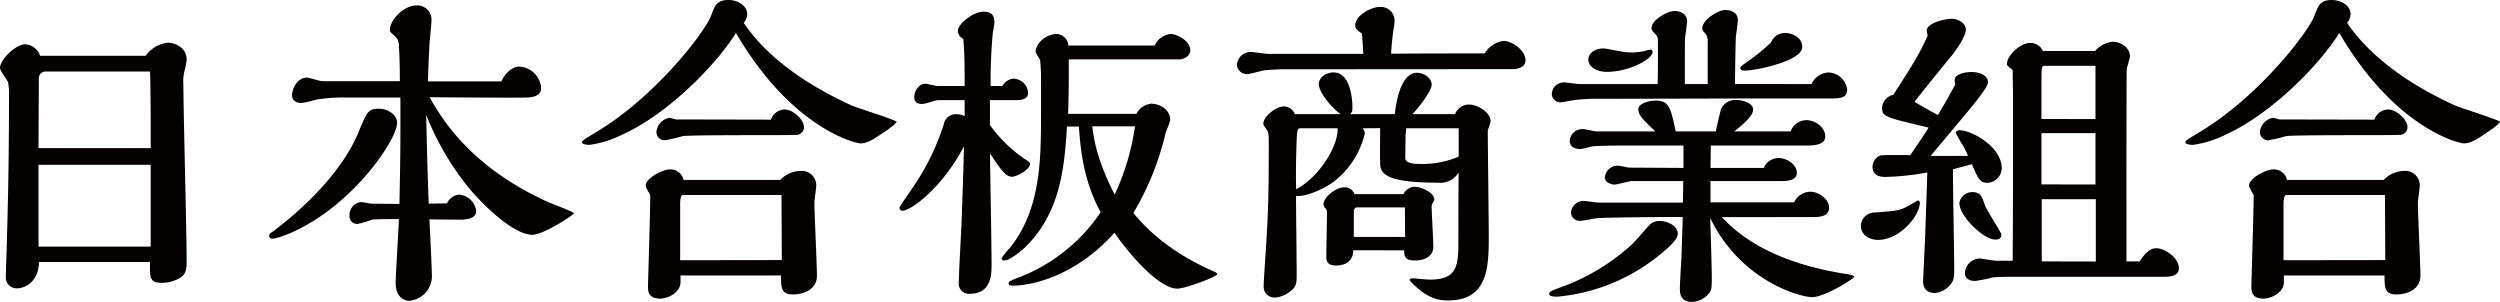 <svg id="レイヤー_1" data-name="レイヤー 1" xmlns="http://www.w3.org/2000/svg" viewBox="0 0 491.87 59.44"><defs><style>.cls-1{fill:#040000;}</style></defs><path class="cls-1" d="M86.66,422.17A6.28,6.28,0,0,1,91,419.59c1.39,0,3.73.94,3.73,3.28a11.8,11.8,0,0,1-.45,2.39,8.36,8.36,0,0,0-.19,2.59c0,4.92.64,28.9.64,34.32,0,2,0,3-1.58,3.85a7.15,7.15,0,0,1-3.28.82c-2.46,0-2.4-1.07-2.34-4.1H65.71c-.19,4.17-3,5.18-4.41,5.18a2.12,2.12,0,0,1-2.15-2.21c0-.44.25-7.7.25-8.58.38-12.43.38-23.54.38-27.07a12.1,12.1,0,0,0-.19-2.71c-.19-.44-1.58-2.27-1.58-2.78,0-1.58,3-4.67,5-4.67a3.33,3.33,0,0,1,2.9,2.27Zm1,18.17v-5.48c0-1.71-.06-8.33-.13-9.6H66.78a1.37,1.37,0,0,0-1.13,1.33c0,.25-.06,12.56-.06,13.75Zm0,19.37V443.62H65.59v16.09Z" transform="translate(-58.01 -411.19)"/><path class="cls-1" d="M128.55,437.19c1.64-4,1.89-4.61,4-4.61,1.64,0,3.59,1.08,3.59,2.78,0,2.9-6.62,13-16,19-4.67,3-8,3.79-8.46,3.79s-.69-.13-.69-.57.06-.38.94-1C123.5,447.73,127.35,440.16,128.55,437.19Zm14-6.88c3.41,6.31,9.84,14.51,23.15,20.57.83.38,5.24,2,5.24,2.27s-5.93,4.23-8.2,4.23c-3.6,0-9.15-5.43-11.8-8.39a54.3,54.3,0,0,1-9.08-15.21c.25,11.11.37,14.07.5,17.48l3.6-.06a2.89,2.89,0,0,1,2.33-1.71,3.65,3.65,0,0,1,3.41,3.22c0,1.52-1.9,1.7-3.28,1.7l-5.93-.06c.12,2,.5,9.91.5,11.36a4.9,4.9,0,0,1-4.48,4.67c-.5,0-2.65-.32-2.65-3.54,0-1.57.57-10.53.63-12.55-.69,0-4.79,0-5.24.12a22.34,22.34,0,0,1-2.77.82,1.48,1.48,0,0,1-1.7-1.64,2.53,2.53,0,0,1,2.33-2.65c.25,0,1.7.32,2,.32l5.49.06c.06-3.59.19-8.45.19-14.45v-6.49H126.09a30.79,30.79,0,0,0-6,.44,19.6,19.6,0,0,1-2.72.63c-1,0-1.89-.38-1.89-1.52,0-1.45,1.14-3.47,2.9-3.47.44,0,2.59.7,3.1.7h15.2c0-2.53-.06-5.18-.19-6.75a2.6,2.6,0,0,0-.88-2.21c-.82-.7-.88-.76-.88-1.14,0-1.95,2.71-4.79,5.17-4.79a2.77,2.77,0,0,1,3,3c0,.63-.31,3.54-.37,4.17-.13,2.39-.26,5.42-.32,7.76h14.45c.76-1.71,2.21-2.91,3.53-2.91a4.56,4.56,0,0,1,4.29,4.23c0,1.33-1.2,1.71-2.27,1.83s-13.88,0-16.47,0Z" transform="translate(-58.01 -411.19)"/><path class="cls-1" d="M232.15,437.06c-2.15,1.45-3.41,2.34-4.86,2.34-.88,0-13.44-2.84-24.48-21.71-4.23,6.69-13.69,16.09-22.4,20a20.27,20.27,0,0,1-6.43,2c-.57,0-1.45-.13-1.45-.5s.25-.45,2.77-2c11.55-6.88,21.45-19.69,22.65-23,.7-1.89,1.08-3,3.41-3,1.77,0,3.66,1.08,3.66,2.78a2.62,2.62,0,0,1-.69,1.7c6,9,17,14.33,21.26,16.28,1.2.51,7.51,2.46,8.83,3.16C234.42,435.49,232.78,436.62,232.15,437.06Zm-20.63,9.53a5.66,5.66,0,0,1,4-1.77,2.84,2.84,0,0,1,3.09,2.84c0,.51-.37,2.91-.37,3.47,0,2,.5,12.05.5,14.33,0,2.58-2.46,3.66-4.73,3.66s-2.34-1.27-2.34-3.73H191.9v1.33c0,2-2.46,3.22-4,3.22-2.4,0-2.4-1.52-2.4-2.53,0-.12.44-14.64.44-17.35a1.23,1.23,0,0,0-.25-.95c-.57-1-.63-1.13-.63-1.45,0-1.38,3.28-3.15,4.8-3.15a2.66,2.66,0,0,1,2.65,2.08Zm-1.83-11.86a2.91,2.91,0,0,1,2.71-2c1.64,0,3.79,2,3.79,3.47a1.52,1.52,0,0,1-1.71,1.52c-.37.06-6,.06-7.31.06-2,0-13.82,0-14.83.19a31.42,31.42,0,0,1-3.54.82,1.62,1.62,0,0,1-1.64-1.64,3.09,3.09,0,0,1,2.59-2.78c.19,0,1.14.32,1.33.32Zm2.14,27.63c0-1.82-.06-10.78-.06-12.8H192.4c-.57,0-.57,1.45-.57,1.83v11Z" transform="translate(-58.01 -411.19)"/><path class="cls-1" d="M252.78,435.8a27.92,27.92,0,0,0,6.5,6.44c1.26.82,1.39.94,1.39,1.2,0,1.13-2.65,2.52-3.54,2.52-1.32,0-2.39-1.64-4.35-4.61.06,3.79.32,18.81.32,21.71,0,2.08,0,5.93-4.29,5.93a2,2,0,0,1-2.15-2.33c0-1.83.51-10.61.57-12.62.19-5.49.31-8.46.44-14.07-4.23,8.13-10.41,12.68-12.11,12.68a.56.56,0,0,1-.57-.57c0-.32,2.33-3.53,2.77-4.23a47.2,47.2,0,0,0,5.93-12.18,2.39,2.39,0,0,1,2.59-2,2.78,2.78,0,0,1,1.52.38v-3.16h-5.18c-.44,0-2.65.76-3.15.76-1,0-1.58-.38-1.58-1.33,0-1.13.82-2.65,2.21-2.65.38,0,2,.44,2.33.44h5.37c0-4,0-6-.26-9.27a1.85,1.85,0,0,1-1.07-1.52c0-1.57,3.16-3.84,5.05-3.84s2.14,1.07,2.14,2.2c0,.26-.25,1.58-.31,1.9a104,104,0,0,0-.44,10.53h2.33a2.75,2.75,0,0,1,2.21-1.45,3,3,0,0,1,2.84,2.78c0,1.32-1.45,1.45-2.27,1.45h-5.24Zm28.84-2.21a3.57,3.57,0,0,1,2.9-2c1.64,0,3.72,1.14,3.72,3.16,0,.44-.88,2.4-.95,2.84A55.31,55.31,0,0,1,281,453.09c2,2.46,6.63,7.51,15.78,11.48.5.26.69.32.69.57,0,.51-6.31,2.84-7.82,2.84-3.66,0-9.66-7-12.37-11-7.07,7.95-15.46,10.41-20.06,10.41-.51,0-.76-.13-.76-.44s.19-.51,2.21-1.26a34.11,34.11,0,0,0,15.9-12.75c-3.54-6.37-4-13-4.29-16.85h-2.34c-.5,7.57-1.13,17.1-8.51,24-1.2,1.08-3,2.34-3.73,2.34-.38,0-.63-.07-.63-.44a15.48,15.48,0,0,1,1.7-2.09c5.75-7.32,6.06-16.34,6.06-25.74v-6.37a38.91,38.91,0,0,0-.19-4.86,9.83,9.83,0,0,1-.88-1.51c0-1.64,2-3.54,4.16-3.54a2.4,2.4,0,0,1,2.28,2.27h17a3.82,3.82,0,0,1,3.09-2.27c1.39,0,3.91,1.39,3.91,3.22,0,1.07-1.2,1.77-2.21,1.77h-21.7v3.34c0,2.4-.06,5-.13,7.38Zm-8.71,2.46c.38,3,1.07,6.88,4.41,13.44a47.88,47.88,0,0,0,4-13.44Z" transform="translate(-58.01 -411.19)"/><path class="cls-1" d="M312.15,424.82a51.11,51.11,0,0,0-5.3.19c-.57.07-2.9.76-3.41.76a2,2,0,0,1-2.08-1.77,2.71,2.71,0,0,1,2.71-2.58c.57,0,3,.37,3.54.37h18.61c-.06-1.89-.19-3.15-.25-4-1.14-.76-1.33-1.14-1.33-1.58,0-1.95,3.09-3.66,4.92-3.66a2.72,2.72,0,0,1,2.84,2.78c0,.19-.06.44-.06.69a49.16,49.16,0,0,0-.63,5.74c5.24-.06,13.5-.06,18.42-.06a5.18,5.18,0,0,1,3.66-2.46c1.71,0,4.36,1.83,4.36,3.85,0,1.32-1.58,1.7-2.46,1.7Zm13.94,11.61a1.66,1.66,0,0,1,.45,1,16.92,16.92,0,0,1-6.31,9.66c-1.83,1.26-4.86,2.65-6.69,2.65H313c0,2.46.13,13.18.13,15.39,0,1.89-.06,2.52-1.39,3.47a5.31,5.31,0,0,1-2.9,1.14,2.13,2.13,0,0,1-2.21-2.09c0-1.32.44-7.31.51-8.51.31-5.24.5-8.58.5-19.56,0-1.83,0-2.4-.57-3.09-.31-.45-.5-.7-.5-.95,0-1.45,2.52-3.41,4-3.41a2.34,2.34,0,0,1,2.2,1.52h9c-2.09-1.52-4.29-4.48-4.29-5.87s1.45-2.34,2.9-2.34c3.53,0,3.72,5.93,3.72,6.76,0,.63,0,1.13-.5,1.45h8.83c.19-1.64,1-8.14,4.35-8.14,1.45,0,2.91,1.07,2.91,2.33s-2.47,4.42-3.79,5.81h8.39a3,3,0,0,1,2.71-1.9c1.71,0,4.29,1.52,4.29,3.35a10.93,10.93,0,0,1-.56,1.7c0,3.28.19,17.73.19,20.63,0,6.06,0,12.87-8,12.87-1.83,0-4.1-.31-7.38-3.72,0-.06-.19-.25-.19-.31,0-.32.44-.32.63-.32s2.84.25,3.35.25c5.11,0,5.61-2.39,5.61-7.13s0-8.89.06-13.94a4.26,4.26,0,0,1-4.16,2c-9,0-10.85-1.39-11.23-3.09-.13-.38-.06-5.05-.06-7.64Zm-12.24,0c-.69,0-.69.57-.82,5.49-.06,2.34-.06,5.11,0,6.5,4.8-2.52,8.39-8.9,8.14-12Zm10.41,24c0,2-1.38,3-3.4,3s-1.9-1.27-1.9-2c0-1,.13-7.13.13-7.63,0-1.14,0-1.27-.25-1.58a1.26,1.26,0,0,1-.44-.82c0-1.45,2.52-3.35,4-3.35a2,2,0,0,1,2.09,1.33h9.65a2.55,2.55,0,0,1,2.15-1.45c1.32,0,3.91,1.13,3.91,2.52,0,.19-.07.25-.38.82a1.36,1.36,0,0,0-.13.82c0,.76.32,6.38.32,7.64,0,2-1.83,2.71-3.66,2.71s-2.08-.76-2.08-2ZM334.42,452H325c-.44,0-.63.38-.63.75v5.05h10.09ZM345,436.43H334.67c0,.25-.12,1.33-.12,1.52,0,.69-.06,3.72-.06,4.35.06.82,1,1.14,2.71,1.14A18,18,0,0,0,345,442Z" transform="translate(-58.01 -411.19)"/><path class="cls-1" d="M384.64,454.67c1.08,0,3.47.75,3.47,2.52,0,1.14-1.83,2.71-3.21,3.85a37.1,37.1,0,0,1-20.51,8.52c-.32,0-1.58,0-1.58-.51s.19-.57,3.6-1.83a42.12,42.12,0,0,0,12.74-8c.51-.5,2.78-3.09,3.29-3.66A2.65,2.65,0,0,1,384.64,454.67Zm29.78-26.94a3.86,3.86,0,0,1,3.35-2.28,3.81,3.81,0,0,1,3.66,3.41c0,1.52-1.26,1.7-3,1.7H405.91c-4.74,0-28.08.07-33.38.07a33.43,33.43,0,0,0-4.23.19c-.5,0-2.71.5-3.22.5a1.69,1.69,0,0,1-1.76-1.64,2.38,2.38,0,0,1,2.58-2.27c.38,0,2.4.32,2.84.32h15.4c.06-1.39.06-2.53.06-4.17v-4.29a1.73,1.73,0,0,0-.44-1.32c-.76-.76-.82-.89-.82-1.27,0-1.51,3.09-3.34,4.61-3.34.5,0,2.39.25,2.39,2.08,0,.44-.31,2.59-.38,3.09s-.06,4.17-.06,4.74v4.48H394v-8.46a2.26,2.26,0,0,0-.44-1.45c-.57-.63-.63-.69-.63-1.07,0-1.64,3.09-3.6,4.6-3.6.07,0,2.4,0,2.4,2,0,.44-.31,2.65-.38,3.15s-.19,8.9-.19,9.41Zm-17.66,26.18c2.33,2.4,8.39,8.64,24.35,11.17.51.06,1.71.25,1.71.57s-5.75,4-8.27,4c-2.33,0-14.07-3.15-20.06-15.58.06,1.64.31,9.78.31,11.61,0,2.27,0,2.71-.88,3.59a4.73,4.73,0,0,1-3,1.33c-2.4,0-2.4-1.89-2.4-2.65s.26-5.24.32-6.25l.25-7.82c-7.07,0-16.22.13-17,.25-.44.07-2.71.51-3.21.51A1.7,1.7,0,0,1,367.1,453a2.48,2.48,0,0,1,2.59-2.27c.38,0,2.4.32,2.84.32h16.59l.07-4.23H379c-.5,0-2.83.69-3.34.69s-1.89-.37-1.89-1.38a2.49,2.49,0,0,1,2.65-2.34c.31,0,1.83.38,2.21.38l10.6.06v-4.41H377.7c-2.14,0-6,.06-6.5.19s-1.89.5-2.27.5c-1.32,0-2.08-.57-2.08-1.7a2.49,2.49,0,0,1,2.71-2.21c.38,0,2.15.44,2.53.44H383.7c-2.27-2.14-3.35-3.15-3.35-4.35s2.21-1.71,3.35-1.71c2.65,0,3,1.27,4,6.06h7.89c.13-.63.82-3.79,1.07-4.48a3.11,3.11,0,0,1,3-1.7c.94,0,3.28.5,3.28,1.89s-2.46,3.28-3.72,4.29h11.1a3.34,3.34,0,0,1,3.09-2.21c1.71,0,3.72,1.39,3.72,3.22,0,1.58-2,1.77-3.72,1.77H394.61l-.06,4.41H405a3.24,3.24,0,0,1,3-1.95c1.45,0,3.53,1.2,3.53,2.9,0,1.39-1.52,1.64-3.09,1.64H394.55V451H411a3.59,3.59,0,0,1,3.22-2.09c1.45,0,3.65,1.33,3.65,3.16s-2.08,1.83-3.4,1.83Zm-22.65-28.58c-1.9,0-3.6-1-3.6-2.4s1.45-2.21,3-2.21c.63,0,3.91.76,4.66.76a13.12,13.12,0,0,0,3.41-.25,5.08,5.08,0,0,1,1.07-.26.45.45,0,0,1,.51.45C383.13,422.8,378.59,425.33,374.11,425.33Zm35.2-7.64c1,0,3.28.63,3.28,2.78,0,2.71-9.08,4.61-11.29,4.61-.31,0-.88-.07-.88-.45s.12-.38,1.32-1.26a37.47,37.47,0,0,0,4.73-3.85A2.9,2.9,0,0,1,409.31,417.69Z" transform="translate(-58.01 -411.19)"/><path class="cls-1" d="M427.48,458.39c-1.26,0-3.34-.69-3.34-2.78A2.7,2.7,0,0,1,427,453c3.72-.31,4.1-.31,5.36-.75.5-.19,3-1.64,3-1.64s.38.12.38.44C435.75,453.53,431.9,458.39,427.48,458.39Zm17.73-16.53a16.06,16.06,0,0,0-1.07-2.15,24.2,24.2,0,0,1-1.33-2.39c0-.32.32-.51.7-.51,2.46,0,8.33,3.28,8.33,7.45a2.92,2.92,0,0,1-2.78,2.9c-1.45,0-1.77-.63-3.09-3.66l-3.72,1V446c0,2.59.25,15.08.25,17.92,0,1.89-.06,2.59-1,3.54a4.43,4.43,0,0,1-2.78,1.38c-2.33,0-2.39-1.83-2.33-2.71l.38-8.14c.06-1.83.38-10.85.44-12.87a50.28,50.28,0,0,1-8.2.88c-.7,0-2.59,0-2.59-2.08a2.57,2.57,0,0,1,1.51-2.14c.32-.13,5.3-.07,5.93-.07,1.2-1.76,3.1-4.54,3.6-5.42-8.83-2.09-9.15-2.15-9.15-4a2.85,2.85,0,0,1,2.21-2.46c4.29-6.62,5.3-8.39,6.75-11.61,0-.13-.19-.82-.19-1,0-1.45,3.41-2.33,4.92-2.33,1.14,0,2.78.75,2.78,2.14s-2,4.17-3.09,5.49-5.93,7.26-7,8.71c2.84,1.64,3.16,1.83,4.61,2.59,1.07-1.83,1.58-2.65,3.41-6a3.84,3.84,0,0,1-.13-.82c0-1.39,2.46-1.64,3.35-1.64,1.7,0,3.21.76,3.21,2s-3.34,5-11.29,14.51Zm6.56,15.58c0,.89-1,.89-1.13.89-2.46,0-7.13-4.67-7.13-7.2a2.55,2.55,0,0,1,2.58-2.14c1.58,0,1.9.88,2.47,2.65.19.57,2.33,4,2.77,4.79S451.77,457.13,451.77,457.44ZM479,462.62c.88-1.39,1.89-2.59,3.28-2.59,1.64,0,4.42,1.89,4.42,3.91,0,1.58-1.71,1.71-3,1.71H454.17c-.95,0-3.09,0-4.1.12a29.59,29.59,0,0,1-3.47.7c-1.07,0-2-.45-2-1.58a3,3,0,0,1,2.84-2.84c.5,0,2.84.44,3.34.44H454c.07-10.6.07-18.49.07-20.95v-11.1c0-.76-.07-4.61-.07-5.49-1-.76-1.13-.88-1.13-1.2,0-1.64,2.65-4.1,4.48-4.1a2.63,2.63,0,0,1,2.59,1.58H470.2a5.28,5.28,0,0,1,3.53-1.83c1.45,0,3.34,1.13,3.34,2.84,0,.37-.56,2.14-.63,2.52-.06.88-.06,34.07-.06,37.86Zm-8.71-28V424.13H460.23c-.57,0-.57.38-.57,4.1v6.37Zm0,12.87V437.38H459.66v10.09Zm.07,15.15V450.38H459.72v12.24Z" transform="translate(-58.01 -411.19)"/><path class="cls-1" d="M547.61,437.06c-2.14,1.45-3.41,2.34-4.86,2.34-.88,0-13.44-2.84-24.48-21.71-4.23,6.69-13.69,16.09-22.4,20a20.13,20.13,0,0,1-6.43,2c-.57,0-1.45-.13-1.45-.5s.25-.45,2.77-2c11.55-6.88,21.45-19.69,22.65-23,.7-1.89,1.08-3,3.41-3,1.77,0,3.66,1.08,3.66,2.78a2.57,2.57,0,0,1-.69,1.7c6.05,9,17,14.33,21.26,16.28,1.2.51,7.51,2.46,8.83,3.16C549.88,435.49,548.24,436.62,547.61,437.06ZM527,446.59a5.66,5.66,0,0,1,4-1.77,2.85,2.85,0,0,1,3.1,2.84c0,.51-.38,2.91-.38,3.47,0,2,.5,12.05.5,14.33,0,2.58-2.46,3.66-4.73,3.66s-2.33-1.27-2.33-3.73H507.36v1.33c0,2-2.46,3.22-4,3.22-2.4,0-2.4-1.52-2.4-2.53,0-.12.45-14.64.45-17.35a1.2,1.2,0,0,0-.26-.95c-.56-1-.63-1.13-.63-1.45,0-1.38,3.28-3.15,4.8-3.15a2.66,2.66,0,0,1,2.65,2.08Zm-1.83-11.86a2.92,2.92,0,0,1,2.71-2c1.64,0,3.79,2,3.79,3.47a1.52,1.52,0,0,1-1.7,1.52c-.38.06-6,.06-7.32.06-2,0-13.82,0-14.83.19a31.76,31.76,0,0,1-3.53.82,1.63,1.63,0,0,1-1.65-1.64,3.09,3.09,0,0,1,2.59-2.78c.19,0,1.14.32,1.33.32Zm2.14,27.63c0-1.82-.06-10.78-.06-12.8H507.86c-.57,0-.57,1.45-.57,1.83v11Z" transform="translate(-58.01 -411.19)"/></svg>